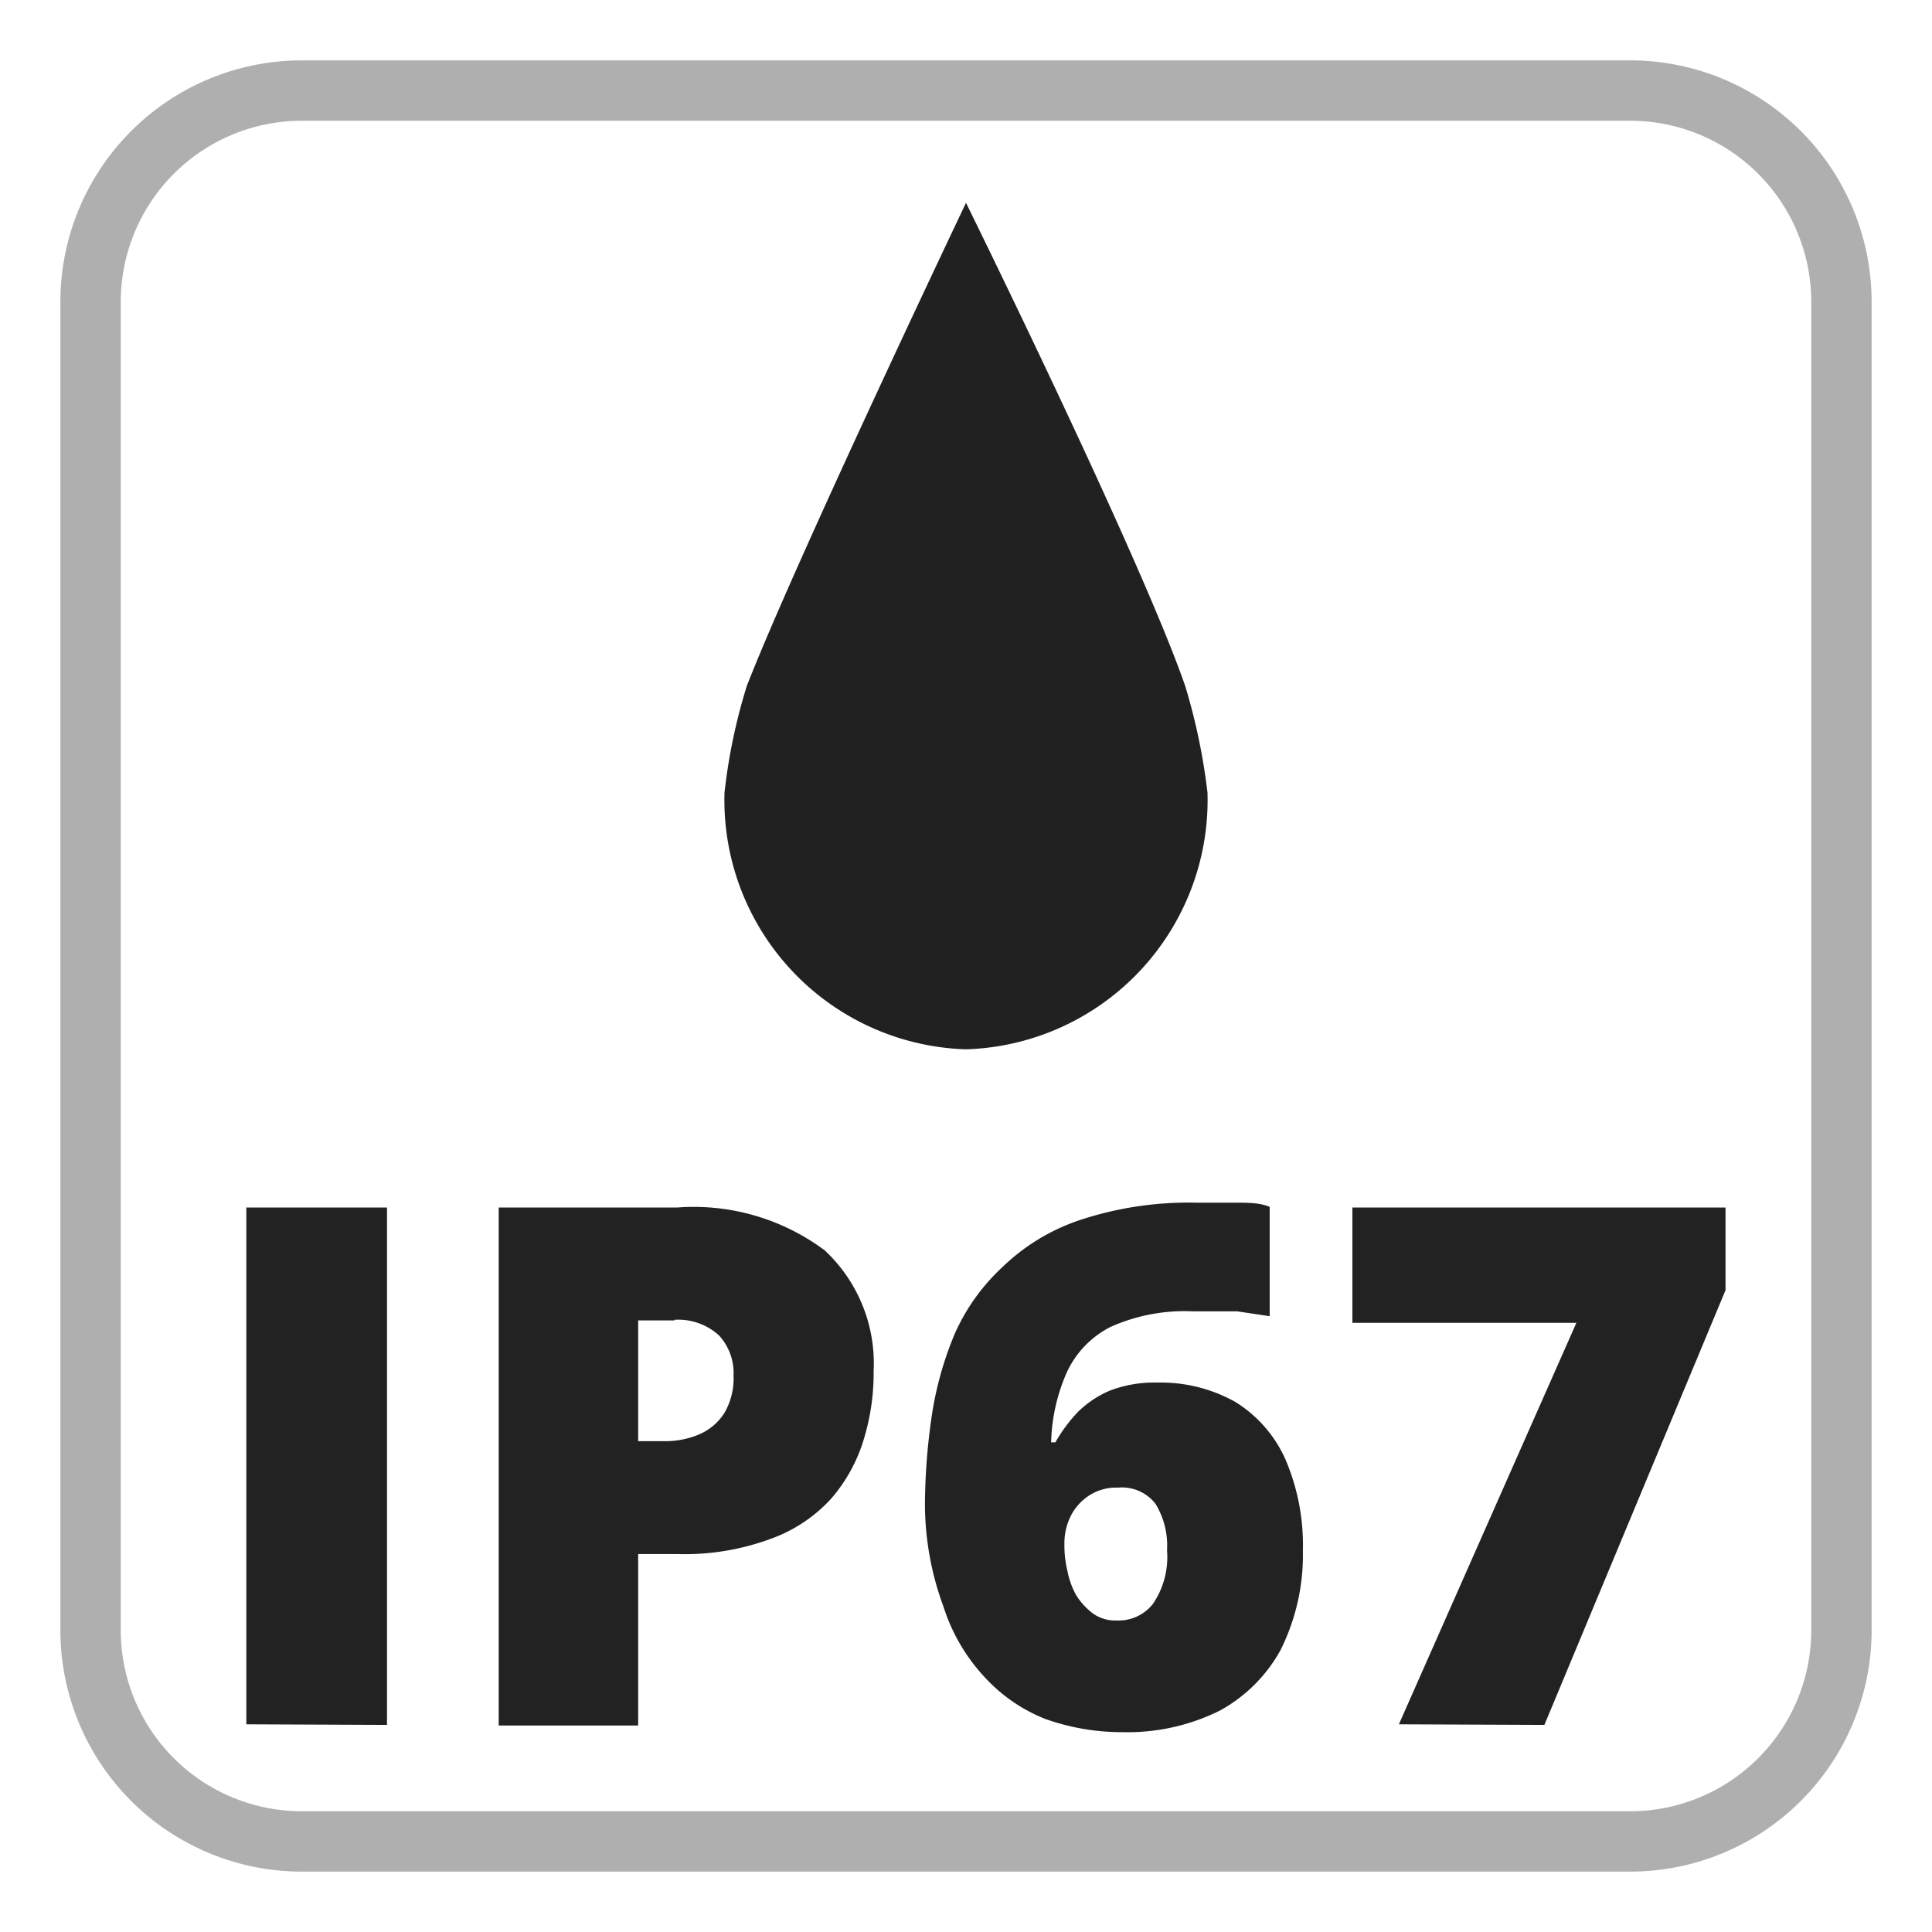 <svg id="Layer_1" data-name="Layer 1" xmlns="http://www.w3.org/2000/svg" viewBox="0 0 32 32"><defs><style>.cls-1{fill:#afafaf;}.cls-2{fill:#222;}.cls-3{fill:#212121;}</style></defs><path class="cls-1" d="M27,2a3,3,0,0,1,3,3V27a3,3,0,0,1-3,3H5a3,3,0,0,1-3-3V5A3,3,0,0,1,5,2H27m0-1H5A4,4,0,0,0,1,5V27a4,4,0,0,0,4,4H27a4,4,0,0,0,4-4V5a4,4,0,0,0-4-4Z"/><path class="cls-2" d="M4.08,28.56V20H6.41v8.57Z"/><path class="cls-2" d="M11.22,20a3.63,3.63,0,0,1,2.44.71,2.56,2.56,0,0,1,.81,2,3.75,3.75,0,0,1-.16,1.12,2.68,2.68,0,0,1-.55,1,2.5,2.5,0,0,1-1,.66,4.11,4.11,0,0,1-1.54.25h-.65v2.84H8.26V20Zm-.05,1.87h-.6v2H11a1.42,1.42,0,0,0,.55-.1A.92.92,0,0,0,12,23.4a1.14,1.14,0,0,0,.15-.62.92.92,0,0,0-.24-.66A1,1,0,0,0,11.17,21.86Z"/><path class="cls-2" d="M15.32,24.94a10.39,10.39,0,0,1,.11-1.47,5.67,5.67,0,0,1,.38-1.37A3.35,3.35,0,0,1,16.59,21a3.39,3.39,0,0,1,1.29-.79,5.73,5.73,0,0,1,1.93-.29l.62,0c.24,0,.44,0,.6.07v1.81l-.54-.08c-.2,0-.44,0-.73,0a3,3,0,0,0-1.37.26,1.59,1.59,0,0,0-.72.75,3.05,3.05,0,0,0-.26,1.16h.07a2.59,2.59,0,0,1,.37-.5,1.7,1.7,0,0,1,.54-.36,2.06,2.06,0,0,1,.78-.13,2.52,2.52,0,0,1,1.29.32,2.14,2.14,0,0,1,.83.95,3.6,3.6,0,0,1,.29,1.51,3.53,3.53,0,0,1-.37,1.65,2.54,2.54,0,0,1-1,1,3.43,3.43,0,0,1-1.62.36,3.78,3.78,0,0,1-1.28-.22,2.72,2.72,0,0,1-1-.69,3.07,3.07,0,0,1-.68-1.16A4.93,4.93,0,0,1,15.32,24.94Zm3.18,1.9a.72.72,0,0,0,.6-.28,1.38,1.38,0,0,0,.23-.88,1.33,1.33,0,0,0-.19-.77.7.7,0,0,0-.62-.27.82.82,0,0,0-.48.13.87.87,0,0,0-.31.35,1,1,0,0,0-.1.44,1.8,1.8,0,0,0,.05.46,1.34,1.34,0,0,0,.15.41,1.15,1.15,0,0,0,.28.3A.64.64,0,0,0,18.5,26.84Z"/><path class="cls-2" d="M23.17,28.56l2.94-6.65H22.4V20h6.18v1.37l-3,7.2Z"/><path class="cls-3" d="M19.63,11.36c-.75-2.16-3.63-8-3.63-8s-2.81,5.9-3.63,8A9.39,9.39,0,0,0,12,13.13a4.13,4.13,0,0,0,4,4.25,4.13,4.13,0,0,0,4-4.25A10.12,10.12,0,0,0,19.63,11.36Z"/></svg>